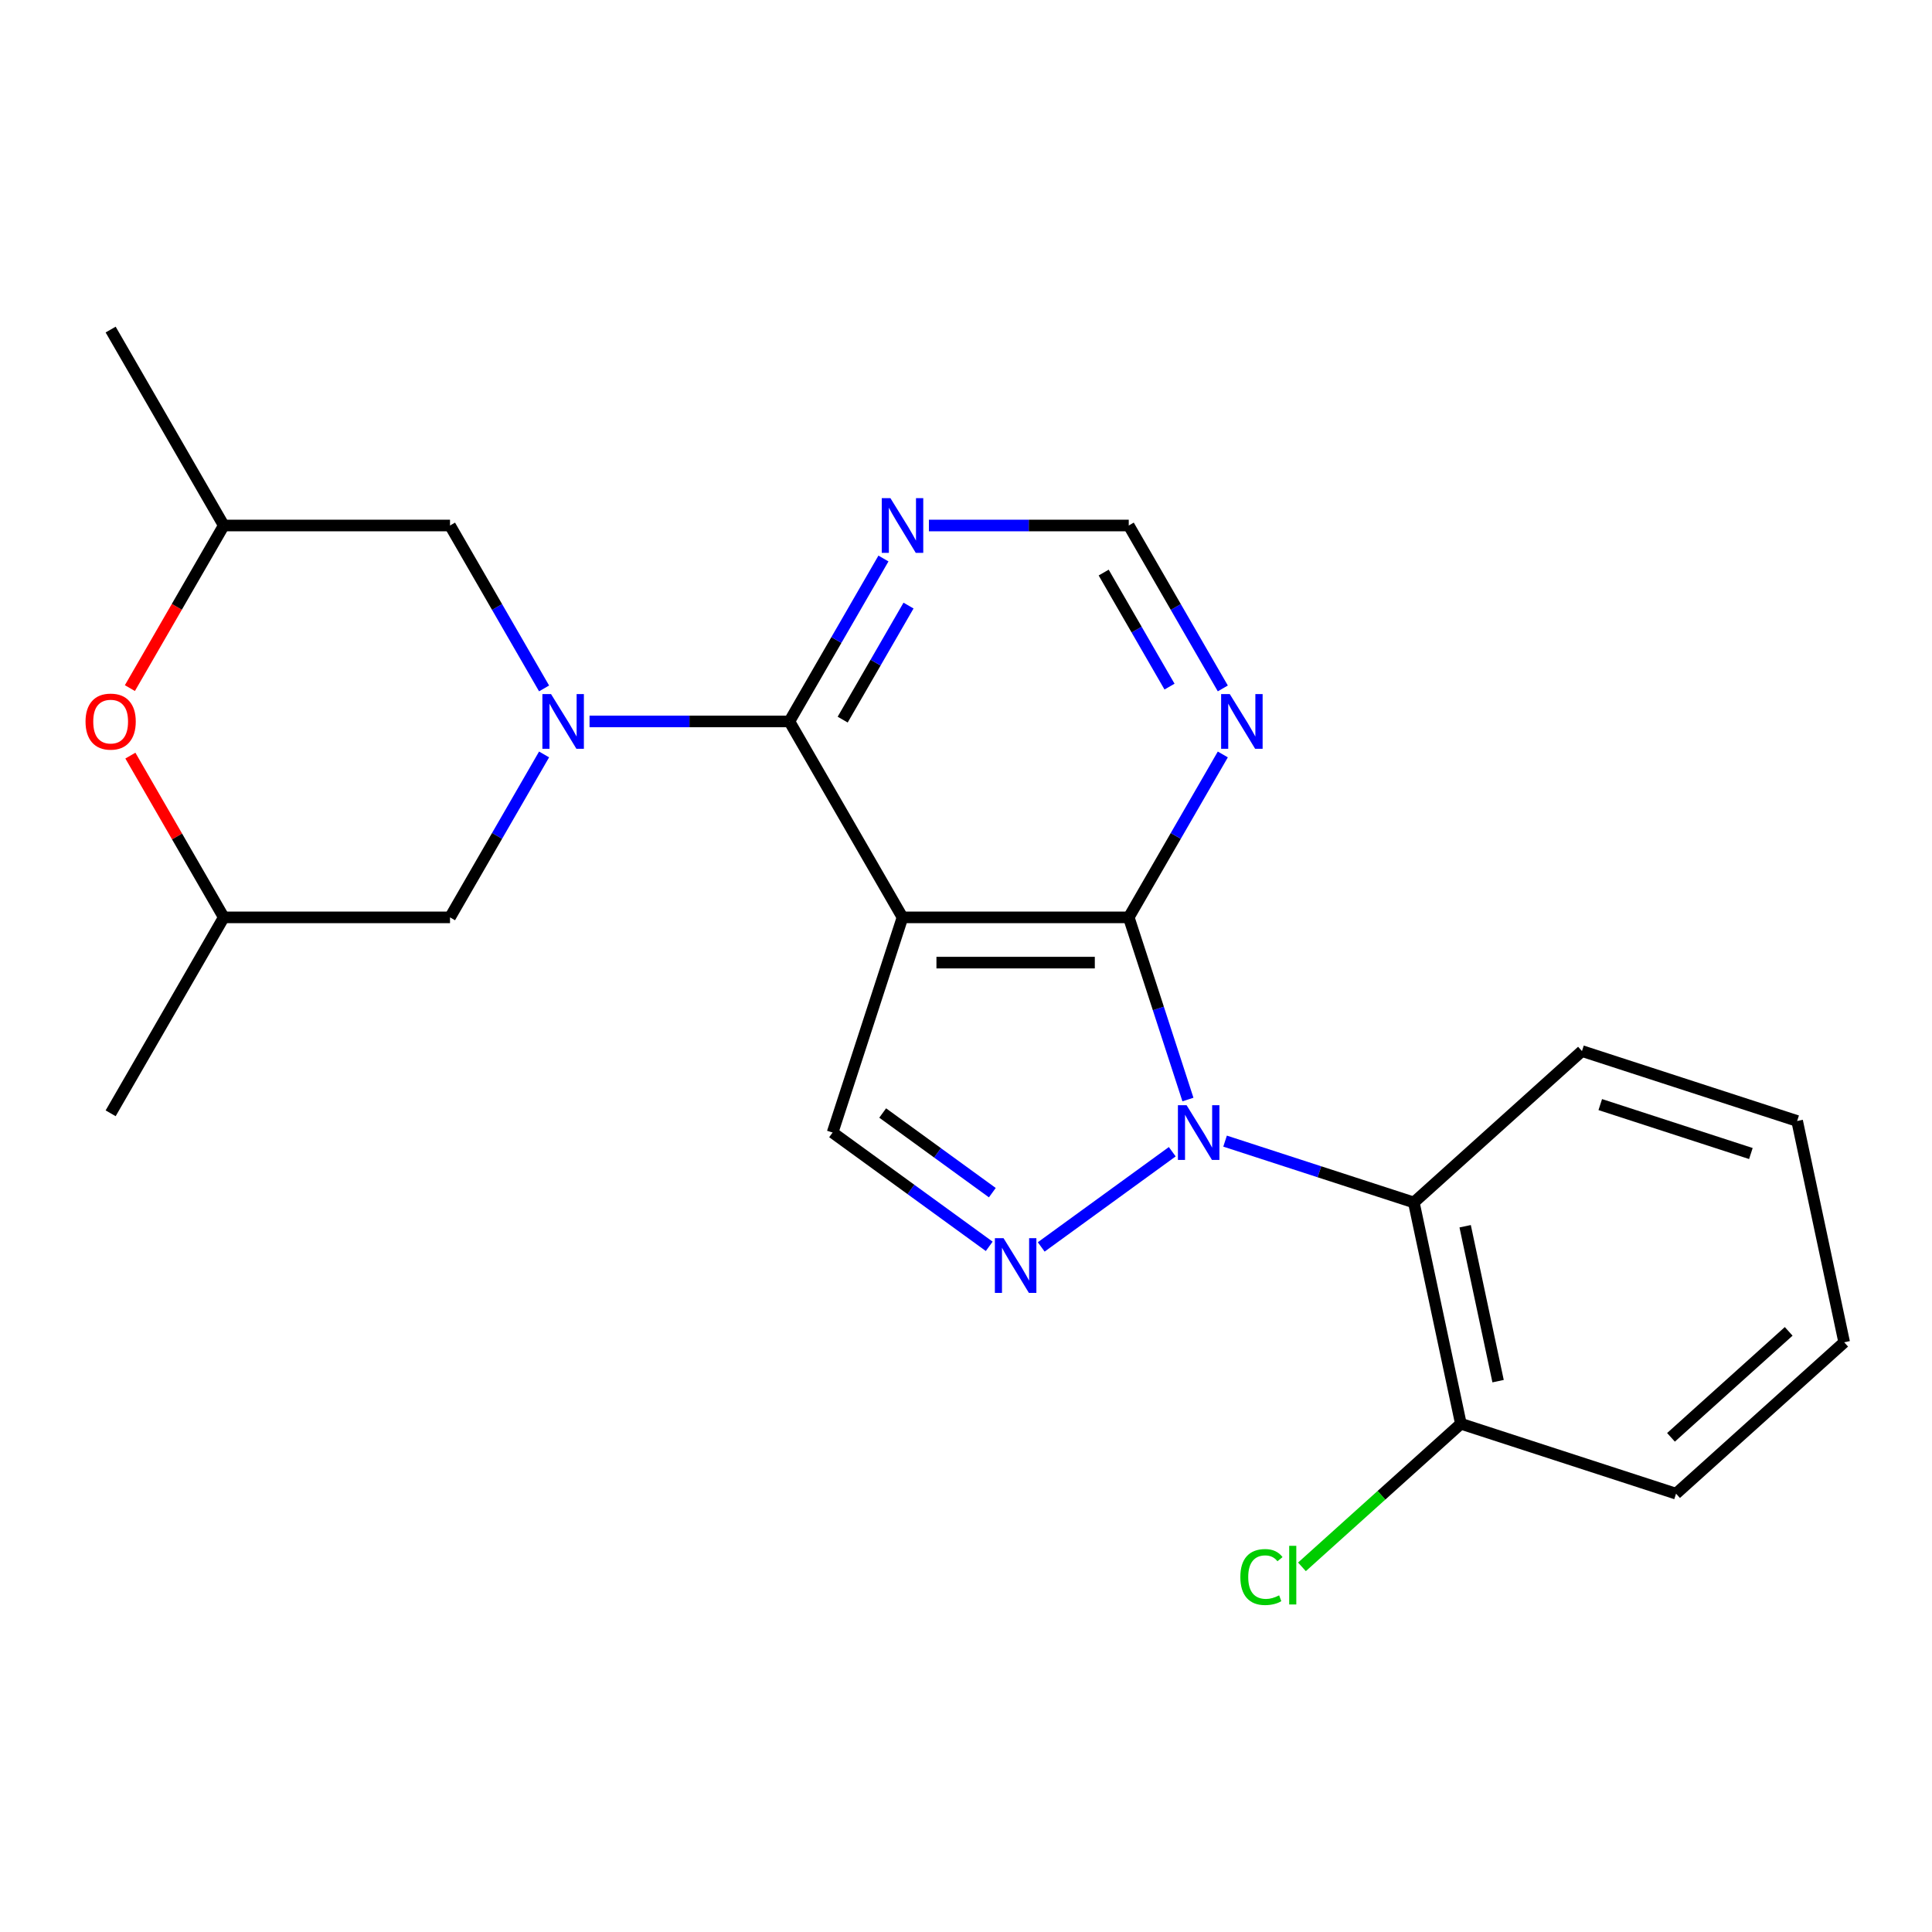<?xml version='1.0' encoding='iso-8859-1'?>
<svg version='1.1' baseProfile='full'
              xmlns='http://www.w3.org/2000/svg'
                      xmlns:rdkit='http://www.rdkit.org/xml'
                      xmlns:xlink='http://www.w3.org/1999/xlink'
                  xml:space='preserve'
width='1000px' height='1000px' viewBox='0 0 1000 1000'>
<!-- END OF HEADER -->
<rect style='opacity:1.0;fill:#FFFFFF;stroke:none' width='1000' height='1000' x='0' y='0'> </rect>
<path class='bond-1' d='M 614.875,569.114 L 599.557,521.971' style='fill:none;fill-rule:evenodd;stroke:#0000FF;stroke-width:6px;stroke-linecap:butt;stroke-linejoin:miter;stroke-opacity:1' />
<path class='bond-1' d='M 599.557,521.971 L 584.24,474.829' style='fill:none;fill-rule:evenodd;stroke:#000000;stroke-width:6px;stroke-linecap:butt;stroke-linejoin:miter;stroke-opacity:1' />
<path class='bond-2' d='M 606.76,596.132 L 538.933,645.41' style='fill:none;fill-rule:evenodd;stroke:#0000FF;stroke-width:6px;stroke-linecap:butt;stroke-linejoin:miter;stroke-opacity:1' />
<path class='bond-6' d='M 634.095,590.642 L 682.947,606.516' style='fill:none;fill-rule:evenodd;stroke:#0000FF;stroke-width:6px;stroke-linecap:butt;stroke-linejoin:miter;stroke-opacity:1' />
<path class='bond-6' d='M 682.947,606.516 L 731.8,622.389' style='fill:none;fill-rule:evenodd;stroke:#000000;stroke-width:6px;stroke-linecap:butt;stroke-linejoin:miter;stroke-opacity:1' />
<path class='bond-0' d='M 467.136,474.829 L 584.24,474.829' style='fill:none;fill-rule:evenodd;stroke:#000000;stroke-width:6px;stroke-linecap:butt;stroke-linejoin:miter;stroke-opacity:1' />
<path class='bond-0' d='M 484.701,498.25 L 566.674,498.25' style='fill:none;fill-rule:evenodd;stroke:#000000;stroke-width:6px;stroke-linecap:butt;stroke-linejoin:miter;stroke-opacity:1' />
<path class='bond-4' d='M 467.136,474.829 L 408.584,373.414' style='fill:none;fill-rule:evenodd;stroke:#000000;stroke-width:6px;stroke-linecap:butt;stroke-linejoin:miter;stroke-opacity:1' />
<path class='bond-23' d='M 467.136,474.829 L 430.948,586.202' style='fill:none;fill-rule:evenodd;stroke:#000000;stroke-width:6px;stroke-linecap:butt;stroke-linejoin:miter;stroke-opacity:1' />
<path class='bond-7' d='M 584.24,474.829 L 608.583,432.665' style='fill:none;fill-rule:evenodd;stroke:#000000;stroke-width:6px;stroke-linecap:butt;stroke-linejoin:miter;stroke-opacity:1' />
<path class='bond-7' d='M 608.583,432.665 L 632.927,390.501' style='fill:none;fill-rule:evenodd;stroke:#0000FF;stroke-width:6px;stroke-linecap:butt;stroke-linejoin:miter;stroke-opacity:1' />
<path class='bond-5' d='M 512.02,645.104 L 471.484,615.653' style='fill:none;fill-rule:evenodd;stroke:#0000FF;stroke-width:6px;stroke-linecap:butt;stroke-linejoin:miter;stroke-opacity:1' />
<path class='bond-5' d='M 471.484,615.653 L 430.948,586.202' style='fill:none;fill-rule:evenodd;stroke:#000000;stroke-width:6px;stroke-linecap:butt;stroke-linejoin:miter;stroke-opacity:1' />
<path class='bond-5' d='M 513.626,617.32 L 485.251,596.705' style='fill:none;fill-rule:evenodd;stroke:#0000FF;stroke-width:6px;stroke-linecap:butt;stroke-linejoin:miter;stroke-opacity:1' />
<path class='bond-5' d='M 485.251,596.705 L 456.876,576.089' style='fill:none;fill-rule:evenodd;stroke:#000000;stroke-width:6px;stroke-linecap:butt;stroke-linejoin:miter;stroke-opacity:1' />
<path class='bond-3' d='M 305.147,373.414 L 356.865,373.414' style='fill:none;fill-rule:evenodd;stroke:#0000FF;stroke-width:6px;stroke-linecap:butt;stroke-linejoin:miter;stroke-opacity:1' />
<path class='bond-3' d='M 356.865,373.414 L 408.584,373.414' style='fill:none;fill-rule:evenodd;stroke:#000000;stroke-width:6px;stroke-linecap:butt;stroke-linejoin:miter;stroke-opacity:1' />
<path class='bond-10' d='M 281.614,390.501 L 257.27,432.665' style='fill:none;fill-rule:evenodd;stroke:#0000FF;stroke-width:6px;stroke-linecap:butt;stroke-linejoin:miter;stroke-opacity:1' />
<path class='bond-10' d='M 257.27,432.665 L 232.927,474.829' style='fill:none;fill-rule:evenodd;stroke:#000000;stroke-width:6px;stroke-linecap:butt;stroke-linejoin:miter;stroke-opacity:1' />
<path class='bond-11' d='M 281.614,356.326 L 257.27,314.162' style='fill:none;fill-rule:evenodd;stroke:#0000FF;stroke-width:6px;stroke-linecap:butt;stroke-linejoin:miter;stroke-opacity:1' />
<path class='bond-11' d='M 257.27,314.162 L 232.927,271.998' style='fill:none;fill-rule:evenodd;stroke:#000000;stroke-width:6px;stroke-linecap:butt;stroke-linejoin:miter;stroke-opacity:1' />
<path class='bond-25' d='M 408.584,373.414 L 432.927,331.25' style='fill:none;fill-rule:evenodd;stroke:#000000;stroke-width:6px;stroke-linecap:butt;stroke-linejoin:miter;stroke-opacity:1' />
<path class='bond-25' d='M 432.927,331.25 L 457.27,289.086' style='fill:none;fill-rule:evenodd;stroke:#0000FF;stroke-width:6px;stroke-linecap:butt;stroke-linejoin:miter;stroke-opacity:1' />
<path class='bond-25' d='M 436.17,372.475 L 453.21,342.96' style='fill:none;fill-rule:evenodd;stroke:#000000;stroke-width:6px;stroke-linecap:butt;stroke-linejoin:miter;stroke-opacity:1' />
<path class='bond-25' d='M 453.21,342.96 L 470.25,313.445' style='fill:none;fill-rule:evenodd;stroke:#0000FF;stroke-width:6px;stroke-linecap:butt;stroke-linejoin:miter;stroke-opacity:1' />
<path class='bond-13' d='M 731.8,622.389 L 756.147,736.934' style='fill:none;fill-rule:evenodd;stroke:#000000;stroke-width:6px;stroke-linecap:butt;stroke-linejoin:miter;stroke-opacity:1' />
<path class='bond-13' d='M 758.361,634.701 L 775.404,714.883' style='fill:none;fill-rule:evenodd;stroke:#000000;stroke-width:6px;stroke-linecap:butt;stroke-linejoin:miter;stroke-opacity:1' />
<path class='bond-17' d='M 731.8,622.389 L 818.825,544.031' style='fill:none;fill-rule:evenodd;stroke:#000000;stroke-width:6px;stroke-linecap:butt;stroke-linejoin:miter;stroke-opacity:1' />
<path class='bond-12' d='M 632.927,356.326 L 608.583,314.162' style='fill:none;fill-rule:evenodd;stroke:#0000FF;stroke-width:6px;stroke-linecap:butt;stroke-linejoin:miter;stroke-opacity:1' />
<path class='bond-12' d='M 608.583,314.162 L 584.24,271.998' style='fill:none;fill-rule:evenodd;stroke:#000000;stroke-width:6px;stroke-linecap:butt;stroke-linejoin:miter;stroke-opacity:1' />
<path class='bond-12' d='M 605.34,355.387 L 588.3,325.873' style='fill:none;fill-rule:evenodd;stroke:#0000FF;stroke-width:6px;stroke-linecap:butt;stroke-linejoin:miter;stroke-opacity:1' />
<path class='bond-12' d='M 588.3,325.873 L 571.26,296.358' style='fill:none;fill-rule:evenodd;stroke:#000000;stroke-width:6px;stroke-linecap:butt;stroke-linejoin:miter;stroke-opacity:1' />
<path class='bond-8' d='M 480.803,271.998 L 532.522,271.998' style='fill:none;fill-rule:evenodd;stroke:#0000FF;stroke-width:6px;stroke-linecap:butt;stroke-linejoin:miter;stroke-opacity:1' />
<path class='bond-8' d='M 532.522,271.998 L 584.24,271.998' style='fill:none;fill-rule:evenodd;stroke:#000000;stroke-width:6px;stroke-linecap:butt;stroke-linejoin:miter;stroke-opacity:1' />
<path class='bond-9' d='M 67.229,356.166 L 91.526,314.082' style='fill:none;fill-rule:evenodd;stroke:#FF0000;stroke-width:6px;stroke-linecap:butt;stroke-linejoin:miter;stroke-opacity:1' />
<path class='bond-9' d='M 91.526,314.082 L 115.823,271.998' style='fill:none;fill-rule:evenodd;stroke:#000000;stroke-width:6px;stroke-linecap:butt;stroke-linejoin:miter;stroke-opacity:1' />
<path class='bond-26' d='M 67.483,391.101 L 91.653,432.965' style='fill:none;fill-rule:evenodd;stroke:#FF0000;stroke-width:6px;stroke-linecap:butt;stroke-linejoin:miter;stroke-opacity:1' />
<path class='bond-26' d='M 91.653,432.965 L 115.823,474.829' style='fill:none;fill-rule:evenodd;stroke:#000000;stroke-width:6px;stroke-linecap:butt;stroke-linejoin:miter;stroke-opacity:1' />
<path class='bond-14' d='M 232.927,474.829 L 115.823,474.829' style='fill:none;fill-rule:evenodd;stroke:#000000;stroke-width:6px;stroke-linecap:butt;stroke-linejoin:miter;stroke-opacity:1' />
<path class='bond-15' d='M 232.927,271.998 L 115.823,271.998' style='fill:none;fill-rule:evenodd;stroke:#000000;stroke-width:6px;stroke-linecap:butt;stroke-linejoin:miter;stroke-opacity:1' />
<path class='bond-16' d='M 756.147,736.934 L 715.018,773.967' style='fill:none;fill-rule:evenodd;stroke:#000000;stroke-width:6px;stroke-linecap:butt;stroke-linejoin:miter;stroke-opacity:1' />
<path class='bond-16' d='M 715.018,773.967 L 673.889,810.999' style='fill:none;fill-rule:evenodd;stroke:#00CC00;stroke-width:6px;stroke-linecap:butt;stroke-linejoin:miter;stroke-opacity:1' />
<path class='bond-18' d='M 756.147,736.934 L 867.52,773.121' style='fill:none;fill-rule:evenodd;stroke:#000000;stroke-width:6px;stroke-linecap:butt;stroke-linejoin:miter;stroke-opacity:1' />
<path class='bond-20' d='M 115.823,474.829 L 57.271,576.244' style='fill:none;fill-rule:evenodd;stroke:#000000;stroke-width:6px;stroke-linecap:butt;stroke-linejoin:miter;stroke-opacity:1' />
<path class='bond-19' d='M 115.823,271.998 L 57.271,170.583' style='fill:none;fill-rule:evenodd;stroke:#000000;stroke-width:6px;stroke-linecap:butt;stroke-linejoin:miter;stroke-opacity:1' />
<path class='bond-21' d='M 818.825,544.031 L 930.198,580.218' style='fill:none;fill-rule:evenodd;stroke:#000000;stroke-width:6px;stroke-linecap:butt;stroke-linejoin:miter;stroke-opacity:1' />
<path class='bond-21' d='M 828.294,571.733 L 906.255,597.064' style='fill:none;fill-rule:evenodd;stroke:#000000;stroke-width:6px;stroke-linecap:butt;stroke-linejoin:miter;stroke-opacity:1' />
<path class='bond-24' d='M 867.52,773.121 L 954.545,694.763' style='fill:none;fill-rule:evenodd;stroke:#000000;stroke-width:6px;stroke-linecap:butt;stroke-linejoin:miter;stroke-opacity:1' />
<path class='bond-24' d='M 864.902,743.962 L 925.82,689.112' style='fill:none;fill-rule:evenodd;stroke:#000000;stroke-width:6px;stroke-linecap:butt;stroke-linejoin:miter;stroke-opacity:1' />
<path class='bond-22' d='M 930.198,580.218 L 954.545,694.763' style='fill:none;fill-rule:evenodd;stroke:#000000;stroke-width:6px;stroke-linecap:butt;stroke-linejoin:miter;stroke-opacity:1' />
<path  class='atom-0' d='M 614.167 572.042
L 623.447 587.042
Q 624.367 588.522, 625.847 591.202
Q 627.327 593.882, 627.407 594.042
L 627.407 572.042
L 631.167 572.042
L 631.167 600.362
L 627.287 600.362
L 617.327 583.962
Q 616.167 582.042, 614.927 579.842
Q 613.727 577.642, 613.367 576.962
L 613.367 600.362
L 609.687 600.362
L 609.687 572.042
L 614.167 572.042
' fill='#0000FF'/>
<path  class='atom-3' d='M 519.428 640.874
L 528.708 655.874
Q 529.628 657.354, 531.108 660.034
Q 532.588 662.714, 532.668 662.874
L 532.668 640.874
L 536.428 640.874
L 536.428 669.194
L 532.548 669.194
L 522.588 652.794
Q 521.428 650.874, 520.188 648.674
Q 518.988 646.474, 518.628 645.794
L 518.628 669.194
L 514.948 669.194
L 514.948 640.874
L 519.428 640.874
' fill='#0000FF'/>
<path  class='atom-4' d='M 285.219 359.254
L 294.499 374.254
Q 295.419 375.734, 296.899 378.414
Q 298.379 381.094, 298.459 381.254
L 298.459 359.254
L 302.219 359.254
L 302.219 387.574
L 298.339 387.574
L 288.379 371.174
Q 287.219 369.254, 285.979 367.054
Q 284.779 364.854, 284.419 364.174
L 284.419 387.574
L 280.739 387.574
L 280.739 359.254
L 285.219 359.254
' fill='#0000FF'/>
<path  class='atom-8' d='M 636.532 359.254
L 645.812 374.254
Q 646.732 375.734, 648.212 378.414
Q 649.692 381.094, 649.772 381.254
L 649.772 359.254
L 653.532 359.254
L 653.532 387.574
L 649.652 387.574
L 639.692 371.174
Q 638.532 369.254, 637.292 367.054
Q 636.092 364.854, 635.732 364.174
L 635.732 387.574
L 632.052 387.574
L 632.052 359.254
L 636.532 359.254
' fill='#0000FF'/>
<path  class='atom-9' d='M 460.876 257.838
L 470.156 272.838
Q 471.076 274.318, 472.556 276.998
Q 474.036 279.678, 474.116 279.838
L 474.116 257.838
L 477.876 257.838
L 477.876 286.158
L 473.996 286.158
L 464.036 269.758
Q 462.876 267.838, 461.636 265.638
Q 460.436 263.438, 460.076 262.758
L 460.076 286.158
L 456.396 286.158
L 456.396 257.838
L 460.876 257.838
' fill='#0000FF'/>
<path  class='atom-10' d='M 44.271 373.494
Q 44.271 366.694, 47.631 362.894
Q 50.991 359.094, 57.271 359.094
Q 63.551 359.094, 66.911 362.894
Q 70.271 366.694, 70.271 373.494
Q 70.271 380.374, 66.871 384.294
Q 63.471 388.174, 57.271 388.174
Q 51.031 388.174, 47.631 384.294
Q 44.271 380.414, 44.271 373.494
M 57.271 384.974
Q 61.591 384.974, 63.911 382.094
Q 66.271 379.174, 66.271 373.494
Q 66.271 367.934, 63.911 365.134
Q 61.591 362.294, 57.271 362.294
Q 52.951 362.294, 50.591 365.094
Q 48.271 367.894, 48.271 373.494
Q 48.271 379.214, 50.591 382.094
Q 52.951 384.974, 57.271 384.974
' fill='#FF0000'/>
<path  class='atom-17' d='M 642.002 816.272
Q 642.002 809.232, 645.282 805.552
Q 648.602 801.832, 654.882 801.832
Q 660.722 801.832, 663.842 805.952
L 661.202 808.112
Q 658.922 805.112, 654.882 805.112
Q 650.602 805.112, 648.322 807.992
Q 646.082 810.832, 646.082 816.272
Q 646.082 821.872, 648.402 824.752
Q 650.762 827.632, 655.322 827.632
Q 658.442 827.632, 662.082 825.752
L 663.202 828.752
Q 661.722 829.712, 659.482 830.272
Q 657.242 830.832, 654.762 830.832
Q 648.602 830.832, 645.282 827.072
Q 642.002 823.312, 642.002 816.272
' fill='#00CC00'/>
<path  class='atom-17' d='M 667.282 800.112
L 670.962 800.112
L 670.962 830.472
L 667.282 830.472
L 667.282 800.112
' fill='#00CC00'/>
</svg>
